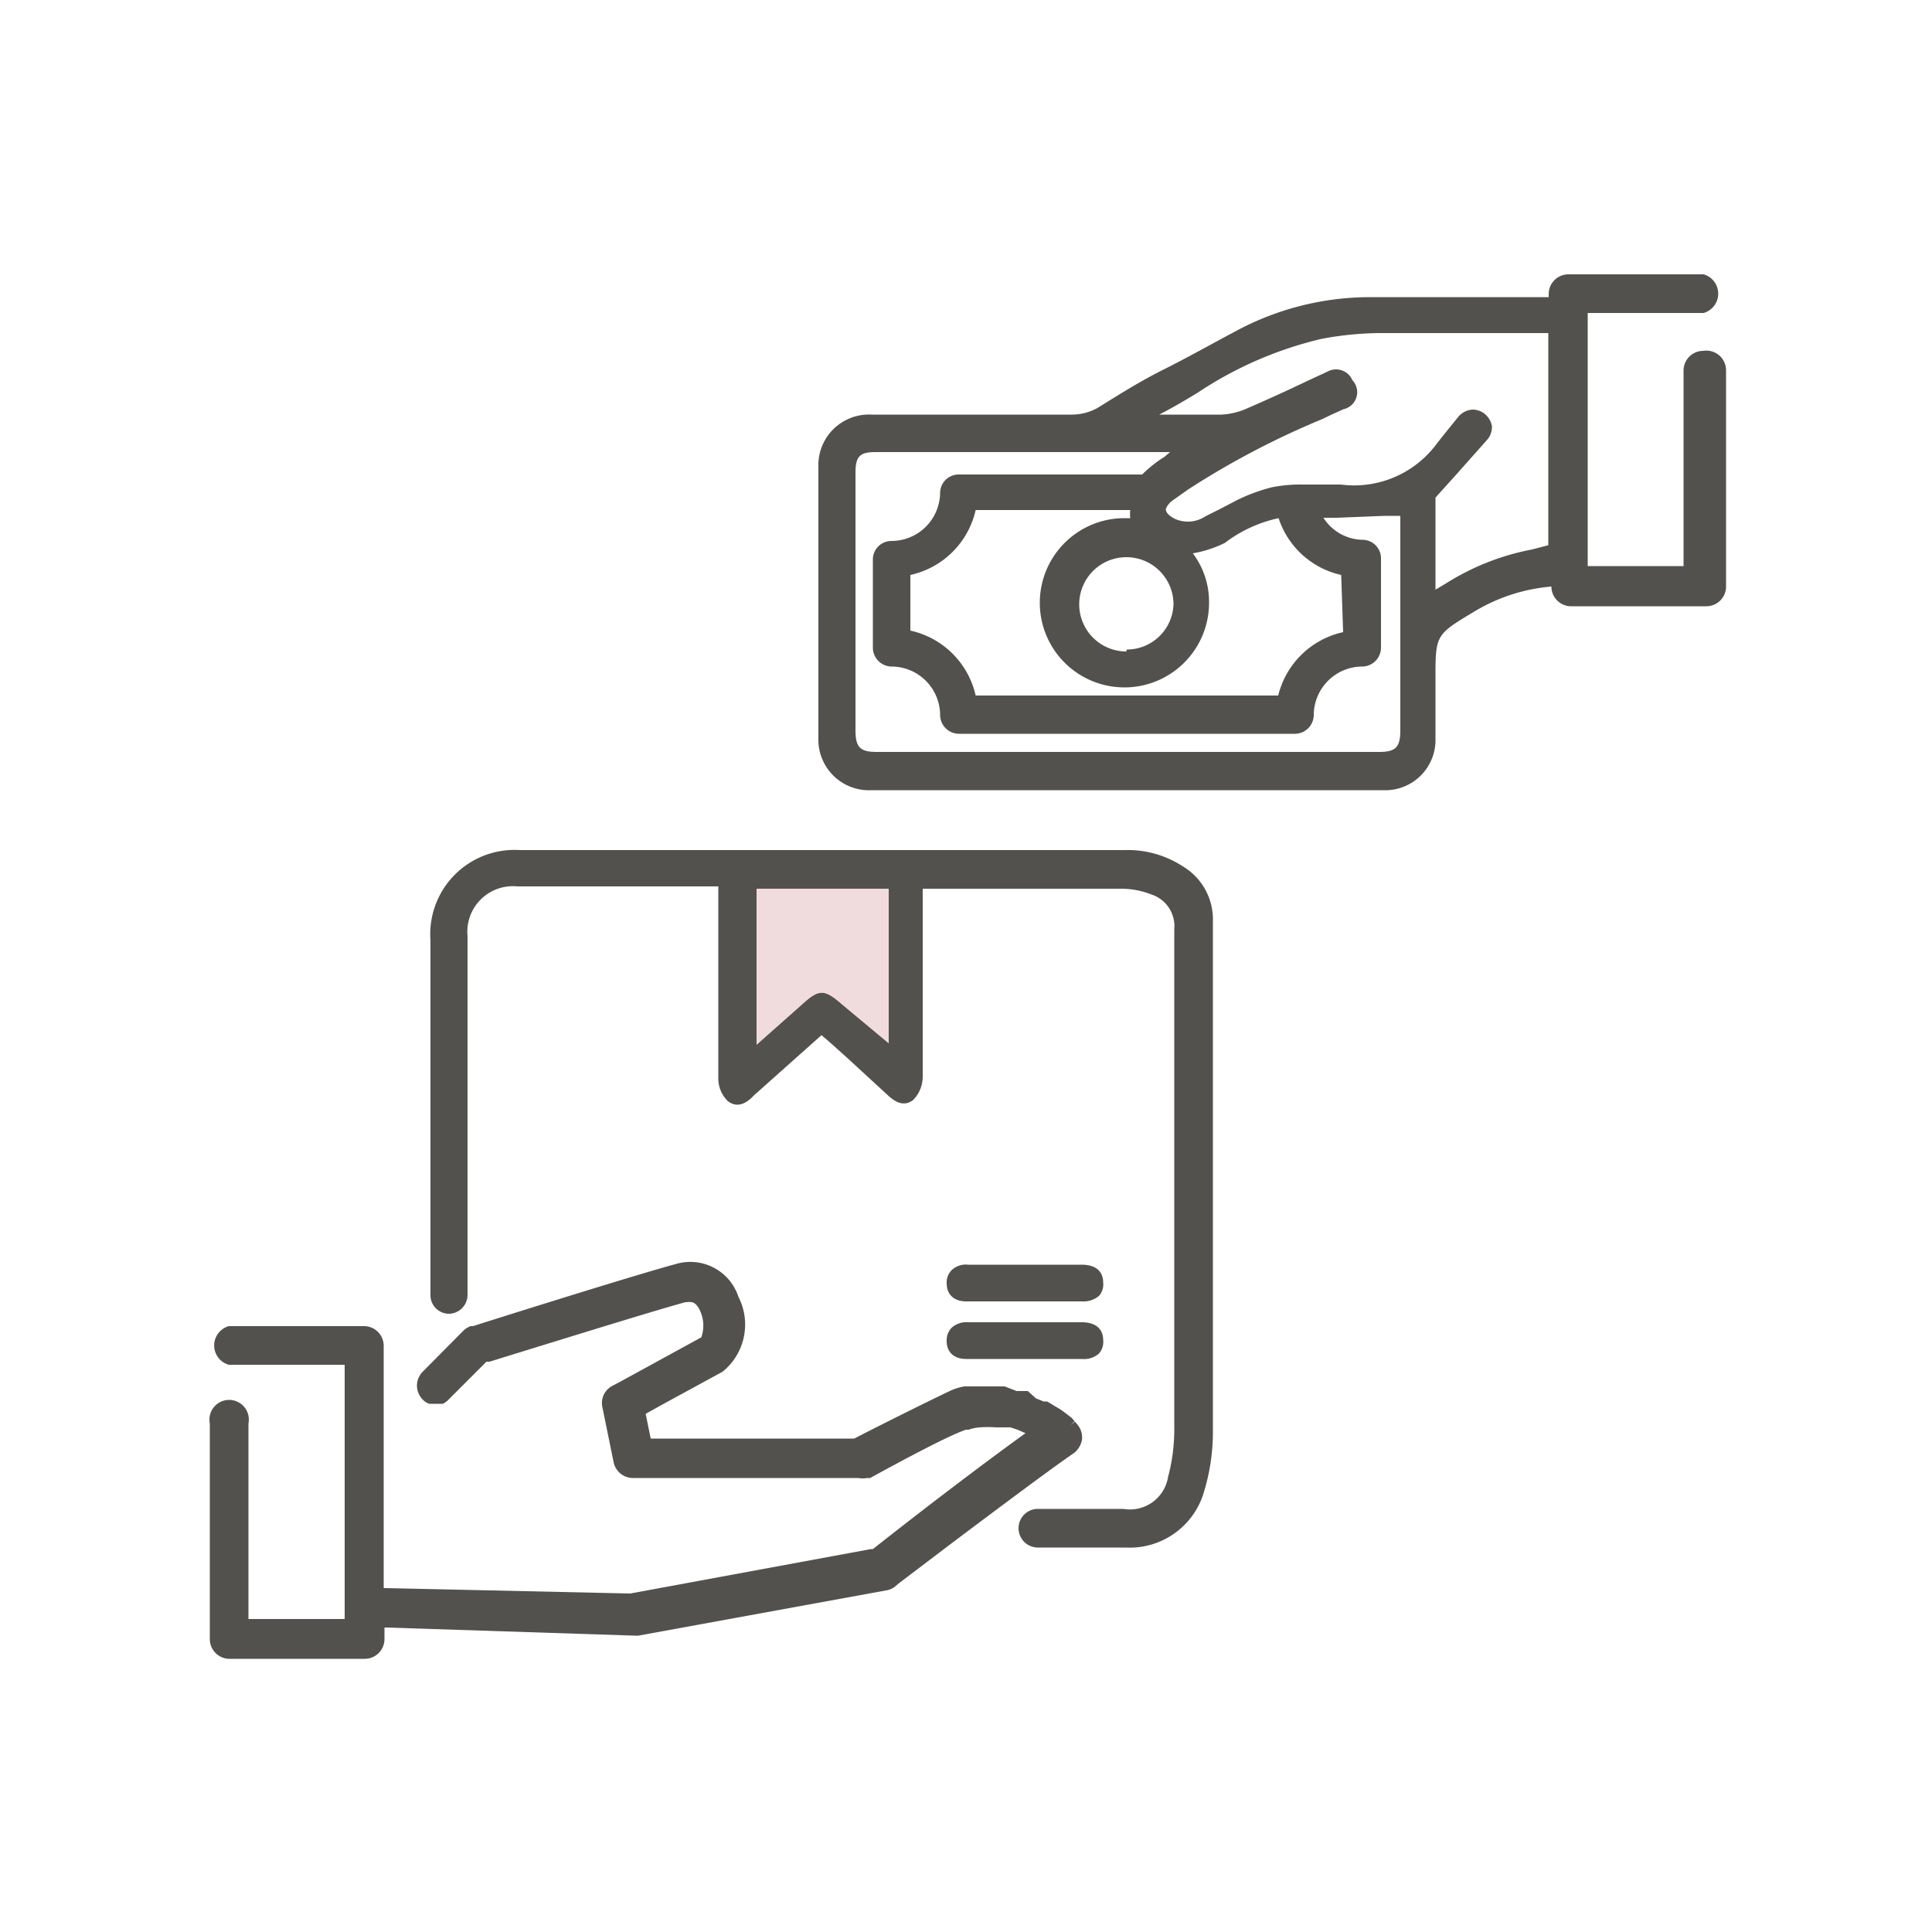 <svg xmlns="http://www.w3.org/2000/svg" viewBox="0 0 50 50"><defs><style>.cls-1{fill:#53514d;}.cls-2{fill:#e5bfc0;isolation:isolate;opacity:0.55;}.cls-3{fill:none;}</style></defs><g id="レイヤー_2" data-name="レイヤー 2"><g id="レイヤー_1-2" data-name="レイヤー 1"><path class="cls-1" d="M28,37.27a.51.51,0,0,0-.1-.38l-.08-.1-.11.09h0l.1-.1,0,0-.08-.09-.17-.13-.11-.08-.35-.21,0,0-.09,0-.2-.08L26.6,36l0,0L26.31,36,26,35.88l-.17,0-.29,0h-.11l-.37,0-.1,0a1.4,1.4,0,0,0-.36.11c-.72.34-2.31,1.14-2.49,1.24H16.84l-.13-.64.43-.24,1.56-.85a1.57,1.57,0,0,0,.41-1.94,1.31,1.31,0,0,0-1.61-.85c-1,.27-4,1.21-5.26,1.61h-.06a.59.59,0,0,0-.17.1h0l-1.07,1.08a.51.51,0,0,0,0,.72.39.39,0,0,0,.17.11h0l.15,0h.2a.51.51,0,0,0,.13-.09l1-1,.08,0c2.78-.86,4.44-1.37,5.07-1.54.1,0,.22-.05.34.15a.92.92,0,0,1,.07.76h0l-2.12,1.16-.19.1a.5.5,0,0,0-.25.55l.29,1.42a.51.51,0,0,0,.5.41h5.83a.59.59,0,0,0,.23,0l.08,0C24,37.44,24.68,37.11,25,37l.07,0a1.05,1.05,0,0,1,.29-.06,2.88,2.88,0,0,1,.41,0l.22,0h0l.16,0,0,0,.18.06.21.09,0,0c-.83.6-2.2,1.62-3.95,3l-.05,0-6.23,1.15L10,41.1H9.93V34.83a.51.51,0,0,0-.51-.51H5.92a.52.52,0,0,0,0,1h3V41.9H6.43V36.84a.51.51,0,1,0-1,0v5.58a.51.51,0,0,0,.51.51h3.5a.51.51,0,0,0,.51-.51v-.3H10l6.42.21h.1l6.41-1.17a.49.49,0,0,0,.22-.09l.12-.1,1.41-1.07.92-.69c.59-.44,1.66-1.24,2.2-1.61A.57.57,0,0,0,28,37.27Z"/><path class="cls-1" d="M25,33.68H28a.63.63,0,0,0,.44-.14.45.45,0,0,0,.11-.35c0-.21-.11-.46-.56-.46H25.05a.53.53,0,0,0-.42.14.45.45,0,0,0-.13.34C24.5,33.51,24.7,33.68,25,33.68Z"/><path class="cls-1" d="M25,35.17H28a.58.58,0,0,0,.44-.14.45.45,0,0,0,.11-.35c0-.21-.11-.46-.56-.46H25.05a.57.57,0,0,0-.42.14.46.46,0,0,0-.13.35C24.5,35,24.7,35.17,25,35.17Z"/><path class="cls-1" d="M44.08,9.08a.51.51,0,0,0-.51.51v5.06H41.09V8.1h3a.52.52,0,0,0,0-1h-3.5a.51.51,0,0,0-.51.51v.08H38.48c-1,0-2,0-3.06,0A7.34,7.34,0,0,0,32,8.56c-.64.34-1.26.69-1.88,1s-1.14.64-1.72,1a1.39,1.39,0,0,1-.67.17H22.56a1.31,1.31,0,0,0-1.38,1.36c0,2.3,0,4.64,0,7a1.31,1.31,0,0,0,1.38,1.36H35.79a1.3,1.3,0,0,0,1.36-1.34c0-.36,0-.72,0-1.08v-.46c0-1.14,0-1.14,1-1.74a4.6,4.6,0,0,1,2-.65v0a.51.51,0,0,0,.51.51h3.5a.51.51,0,0,0,.51-.51V9.59A.51.51,0,0,0,44.08,9.08ZM37.15,15c0-.71,0-1.42,0-2.12l.07-.08,0,0,.46-.51.8-.9a.5.5,0,0,0,.13-.37.53.53,0,0,0-.2-.32.51.51,0,0,0-.29-.1.52.52,0,0,0-.39.2c-.2.25-.4.49-.59.74a2.66,2.66,0,0,1-2.44,1h-.17c-.26,0-.54,0-.81,0h0a3.78,3.78,0,0,0-.8.07,4.6,4.6,0,0,0-.9.33l-.46.24-.36.18a.82.82,0,0,1-.81.06c-.27-.15-.22-.26-.2-.29a.52.52,0,0,1,.16-.18l.41-.29a21.57,21.57,0,0,1,3.45-1.81l.23-.11.33-.15A.45.45,0,0,0,35,9.84a.46.46,0,0,0-.65-.22l-.52.24c-.52.25-1.05.49-1.58.72a1.86,1.86,0,0,1-.63.15H30c.35-.18.69-.38,1-.57A9.84,9.84,0,0,1,34.2,8.77a8.51,8.51,0,0,1,1.46-.15c1.05,0,2.12,0,3.16,0h1.25v5.49l-.42.11a6.4,6.4,0,0,0-2.23.88l-.27.16Zm-8,1.86a1.22,1.22,0,1,1,1.22-1.22A1.21,1.21,0,0,1,29.16,16.81Zm5.61-.5A2.22,2.22,0,0,0,33.08,18H25.25a2.22,2.22,0,0,0-1.69-1.68V14.88a2.22,2.22,0,0,0,1.69-1.68h4a1.08,1.08,0,0,0,0,.21h-.15a2.19,2.19,0,1,0,2.19,2.18,2.08,2.08,0,0,0-.42-1.27,3,3,0,0,0,.83-.27,3.49,3.49,0,0,1,1.39-.64,2.21,2.21,0,0,0,1.62,1.47Zm-4.62-4.54a3.26,3.26,0,0,0-.58.46H24.82a.48.48,0,0,0-.49.48A1.26,1.26,0,0,1,23.07,14a.48.48,0,0,0-.48.48v2.29a.49.49,0,0,0,.48.48,1.26,1.26,0,0,1,1.26,1.26.49.49,0,0,0,.49.48h8.69a.49.49,0,0,0,.49-.48,1.26,1.26,0,0,1,1.25-1.26.49.49,0,0,0,.49-.48V14.45a.48.48,0,0,0-.49-.48,1.23,1.23,0,0,1-1-.57h.34l1.25-.05.4,0V18.9c0,.44-.12.56-.55.56h-13c-.43,0-.55-.12-.55-.56V12.24c0-.43.11-.54.52-.54h7.62Z"/><path class="cls-1" d="M30.61,22.42h0A2.62,2.62,0,0,0,29.09,22H13.45a2.18,2.18,0,0,0-2.31,2.33v9.18a.48.48,0,0,0,.48.49.49.49,0,0,0,.48-.49V24.23a1.18,1.18,0,0,1,1.29-1.29h5.2v1.88c0,1,0,2.05,0,3.08a.81.81,0,0,0,.25.6c.28.21.53,0,.67-.15l1.75-1.56.2.17.49.44,1,.92,0,0c.15.14.4.36.68.15a.86.86,0,0,0,.25-.6c0-.62,0-1.25,0-1.85V23h5.16a2.14,2.14,0,0,1,.76.15.86.86,0,0,1,.59.9c0,2.62,0,5.29,0,7.87V37a4.73,4.73,0,0,1-.16,1.22,1,1,0,0,1-1.16.83H26.86a.48.48,0,1,0,0,1h2.27a2,2,0,0,0,2-1.35A5.33,5.33,0,0,0,31.39,37q0-3.15,0-6.32,0-3.42,0-6.84A1.6,1.6,0,0,0,30.61,22.42ZM23,22.94V27L21.8,26c-.47-.41-.6-.41-1.05,0l-1.06.94-.11.1V23H23Z"/><path class="cls-2" d="M23,22.94V27L21.8,26c-.47-.41-.6-.41-1.05,0l-1.06.94-.11.1V23H23Z"/><rect class="cls-3" width="50" height="50"/></g></g></svg>